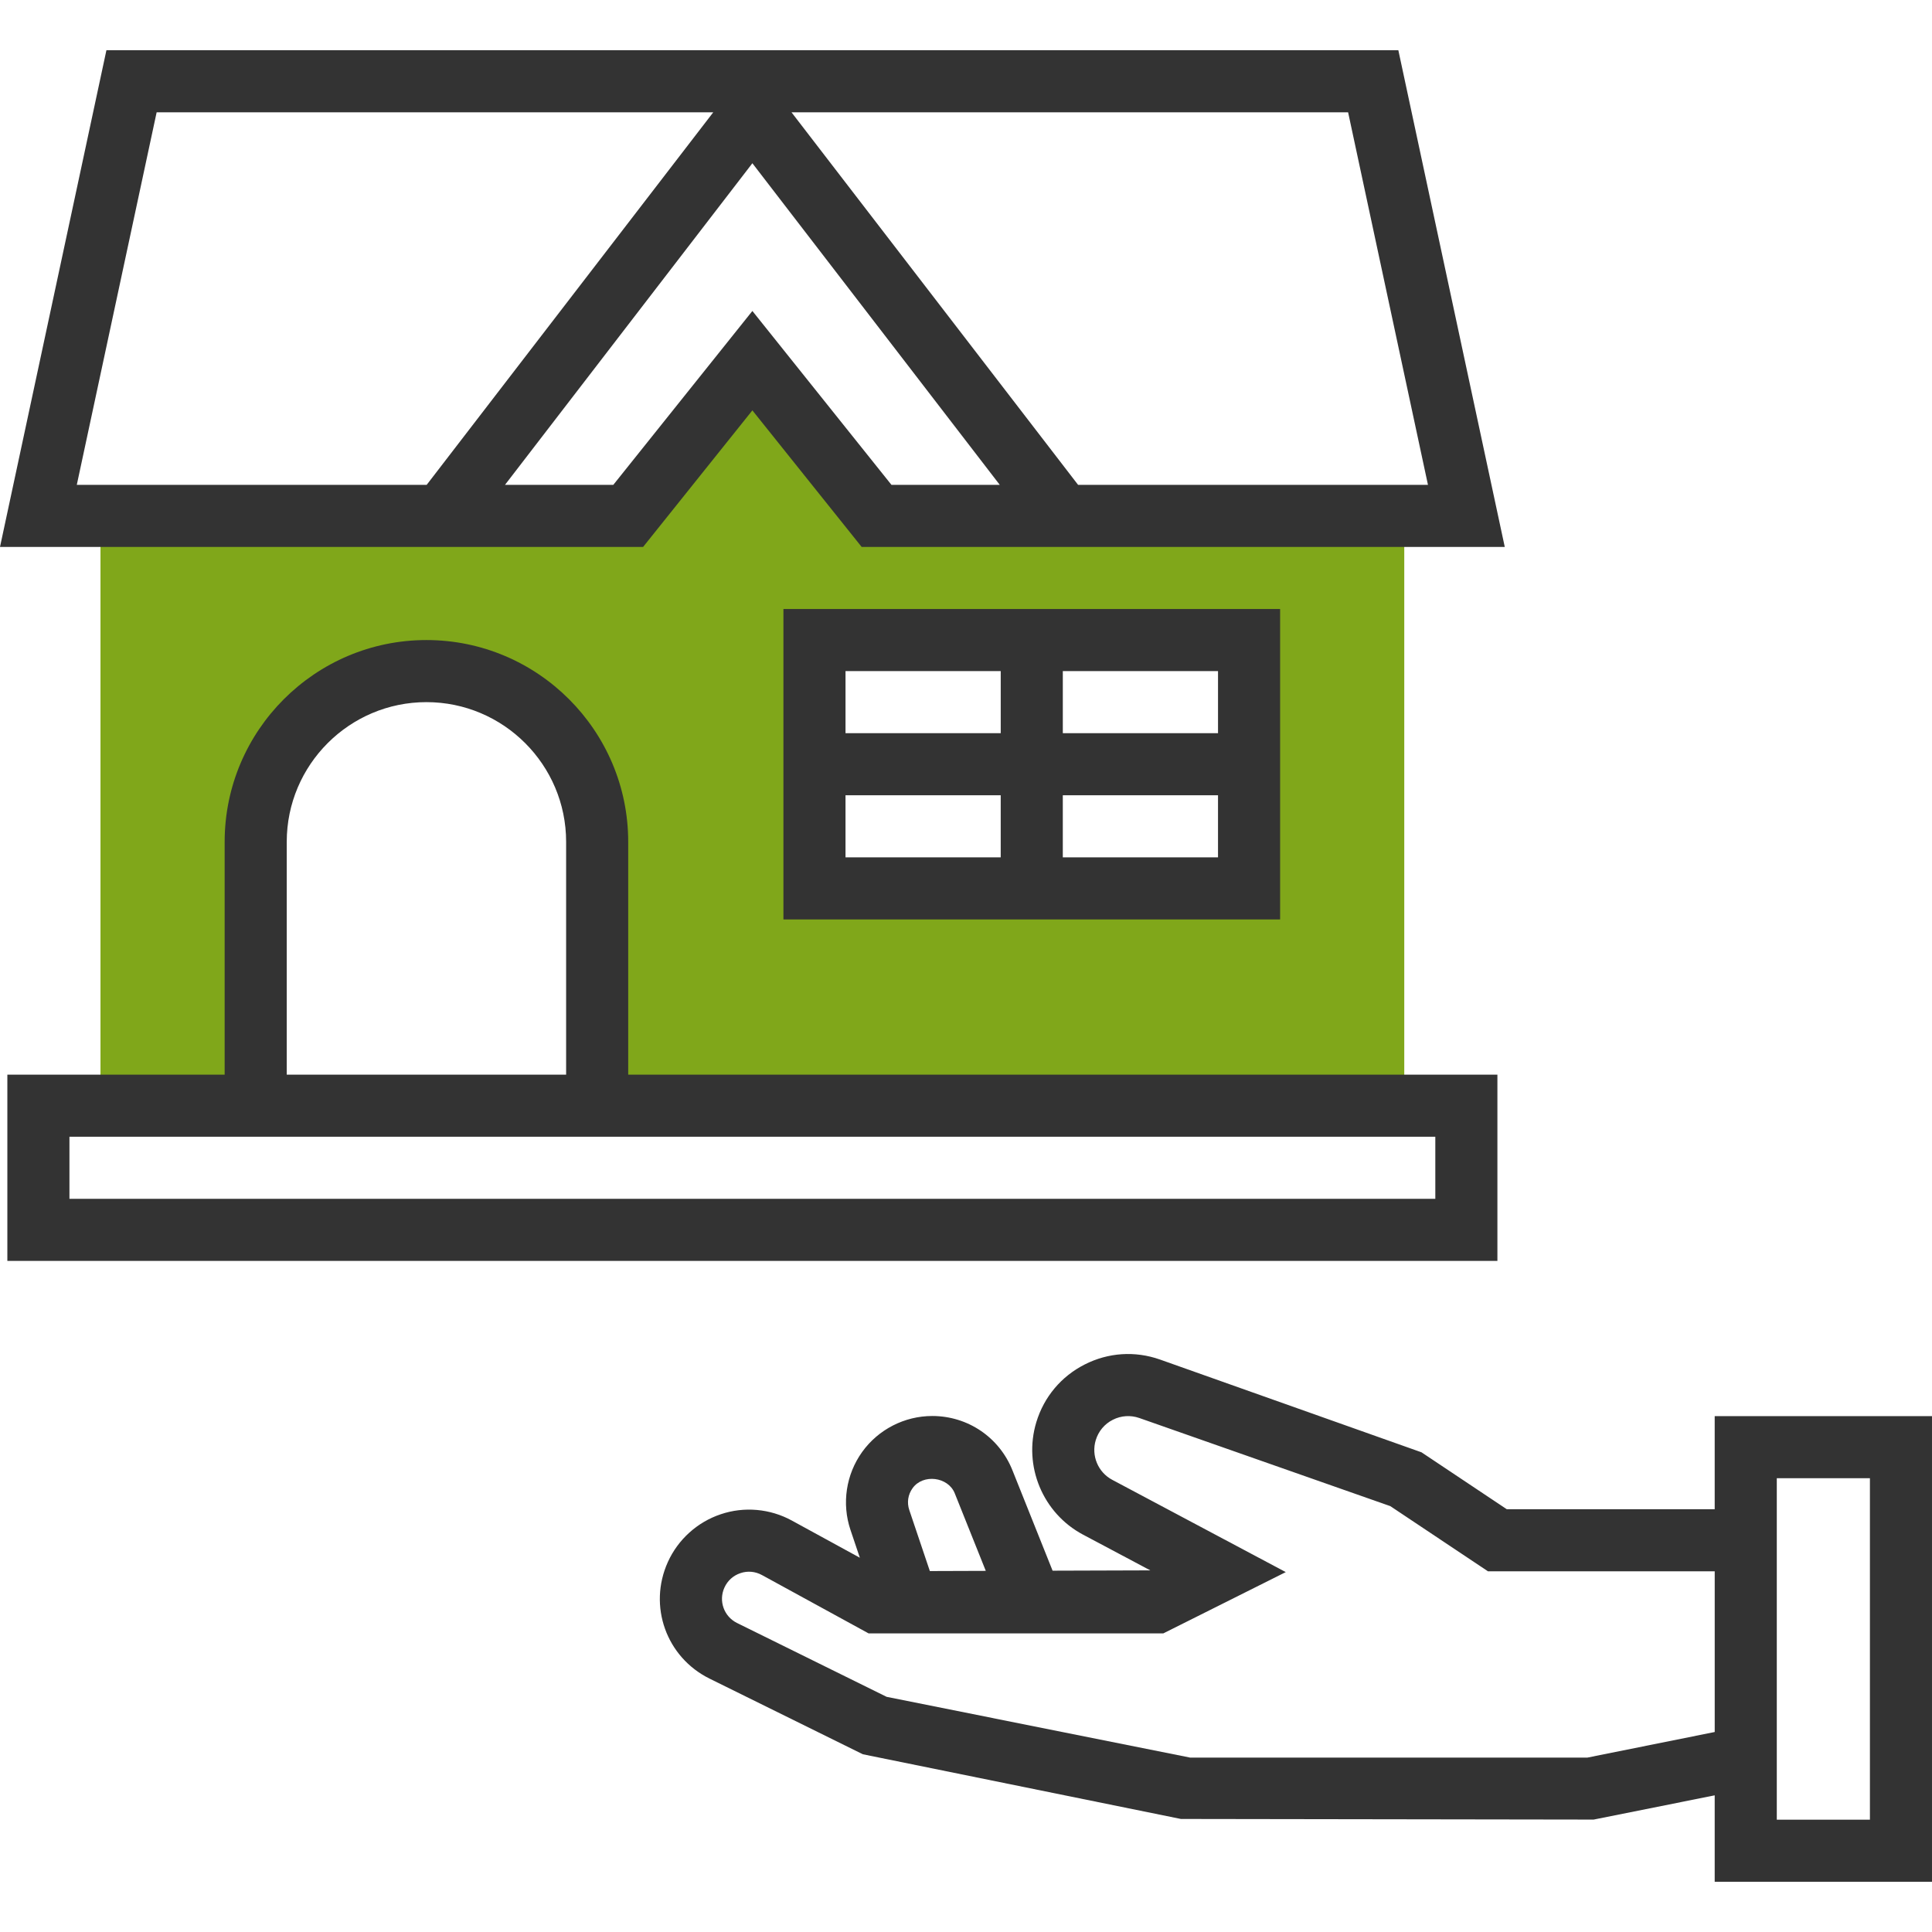 <?xml version="1.0" encoding="UTF-8"?> <svg xmlns="http://www.w3.org/2000/svg" xmlns:xlink="http://www.w3.org/1999/xlink" height="800px" width="800px" version="1.1" id="Layer_1" viewBox="0 0 301.307 301.307" xml:space="preserve"> <g> <g> <path style="fill:#80a71a;" d="M136.703,80.455l-19.365-24.206L97.973,80.455H15.671v91.984h24.206v-41.151 c0-14.708,11.919-26.627,26.627-26.627s26.627,11.919,26.627,26.627v41.151h125.873V80.455H136.703z M194.799,138.55h-67.778 V99.82h67.778V138.55z"></path> <path style="fill:#333333;" d="M267.418,220.852v14.524h-32.422l-13.304-8.879l-40.802-14.475 c-3.888-1.365-8.051-1.089-11.721,0.775c-3.675,1.864-6.352,5.059-7.548,9c-2.067,6.826,1.002,14.204,7.296,17.545l10.481,5.567 l-15.24,0.048l-6.265-15.666c-2.058-5.141-6.962-8.458-12.5-8.458c-4.323,0-8.409,2.096-10.932,5.606s-3.205,8.056-1.825,12.156 l1.462,4.343l-10.617-5.805c-3.384-1.849-7.422-2.212-11.072-0.978c-3.655,1.22-6.662,3.936-8.25,7.446 c-3.108,6.865-0.247,14.858,6.512,18.194l23.897,11.793l49.604,10.089l64.365,0.097l18.881-3.781v13.478h33.889v-72.619H267.418z M142.324,232.089c1.622-2.266,5.538-1.786,6.574,0.799l4.841,12.098l-8.724,0.029l-3.205-9.513 C141.414,234.335,141.603,233.091,142.324,232.089z M267.418,270.117l-19.844,3.989h-61.978l-47.319-9.474l-23.325-11.513 c-2.048-1.012-2.919-3.437-1.975-5.524c0.489-1.08,1.375-1.883,2.503-2.256c1.118-0.382,2.319-0.266,3.36,0.305l16.63,9.097 h45.949l19.104-9.562l-27.063-14.393c-2.217-1.176-3.302-3.781-2.571-6.187c0.421-1.389,1.365-2.522,2.663-3.176 c1.293-0.658,2.764-0.75,4.134-0.276l39.142,13.744l15.236,10.167h35.356v25.059H267.418z M291.625,283.789h-14.524v-53.254 h14.524V283.789z"></path> <path style="fill:#333333;" d="M233.529,167.598H97.973v-36.31c0-17.351-14.117-31.468-31.468-31.468 s-31.468,14.117-31.468,31.468v36.31H1.147v29.048h232.382V167.598z M44.719,131.288c0-12.011,9.775-21.786,21.786-21.786 s21.786,9.775,21.786,21.786v36.31H44.719V131.288z M223.847,186.963H10.83v-9.683h24.206h62.937h125.873L223.847,186.963 L223.847,186.963z"></path> <path style="fill:#333333;" d="M68.925,85.296h31.372l17.041-21.297l17.041,21.297h31.372h9.833h59.093l-16.596-77.46H16.596 L0,85.296h59.093H68.925z M139.027,75.614l-21.689-27.116L95.649,75.614H78.758l38.58-50.156l38.58,50.156H139.027z M222.699,75.614h-54.566l-44.69-58.095h86.804L222.699,75.614z M11.977,75.614l12.452-58.095h86.804l-44.69,58.095H11.977z"></path> <path style="fill:#333333;" d="M122.18,143.392h77.461V94.979H122.18V143.392z M131.862,124.026h24.206v9.683h-24.206V124.026z M165.751,133.709v-9.683h24.206v9.683H165.751z M189.958,114.344h-24.206v-9.683h24.206V114.344z M156.069,104.661v9.683h-24.206 v-9.683H156.069z"></path> </g> </g> </svg> 
